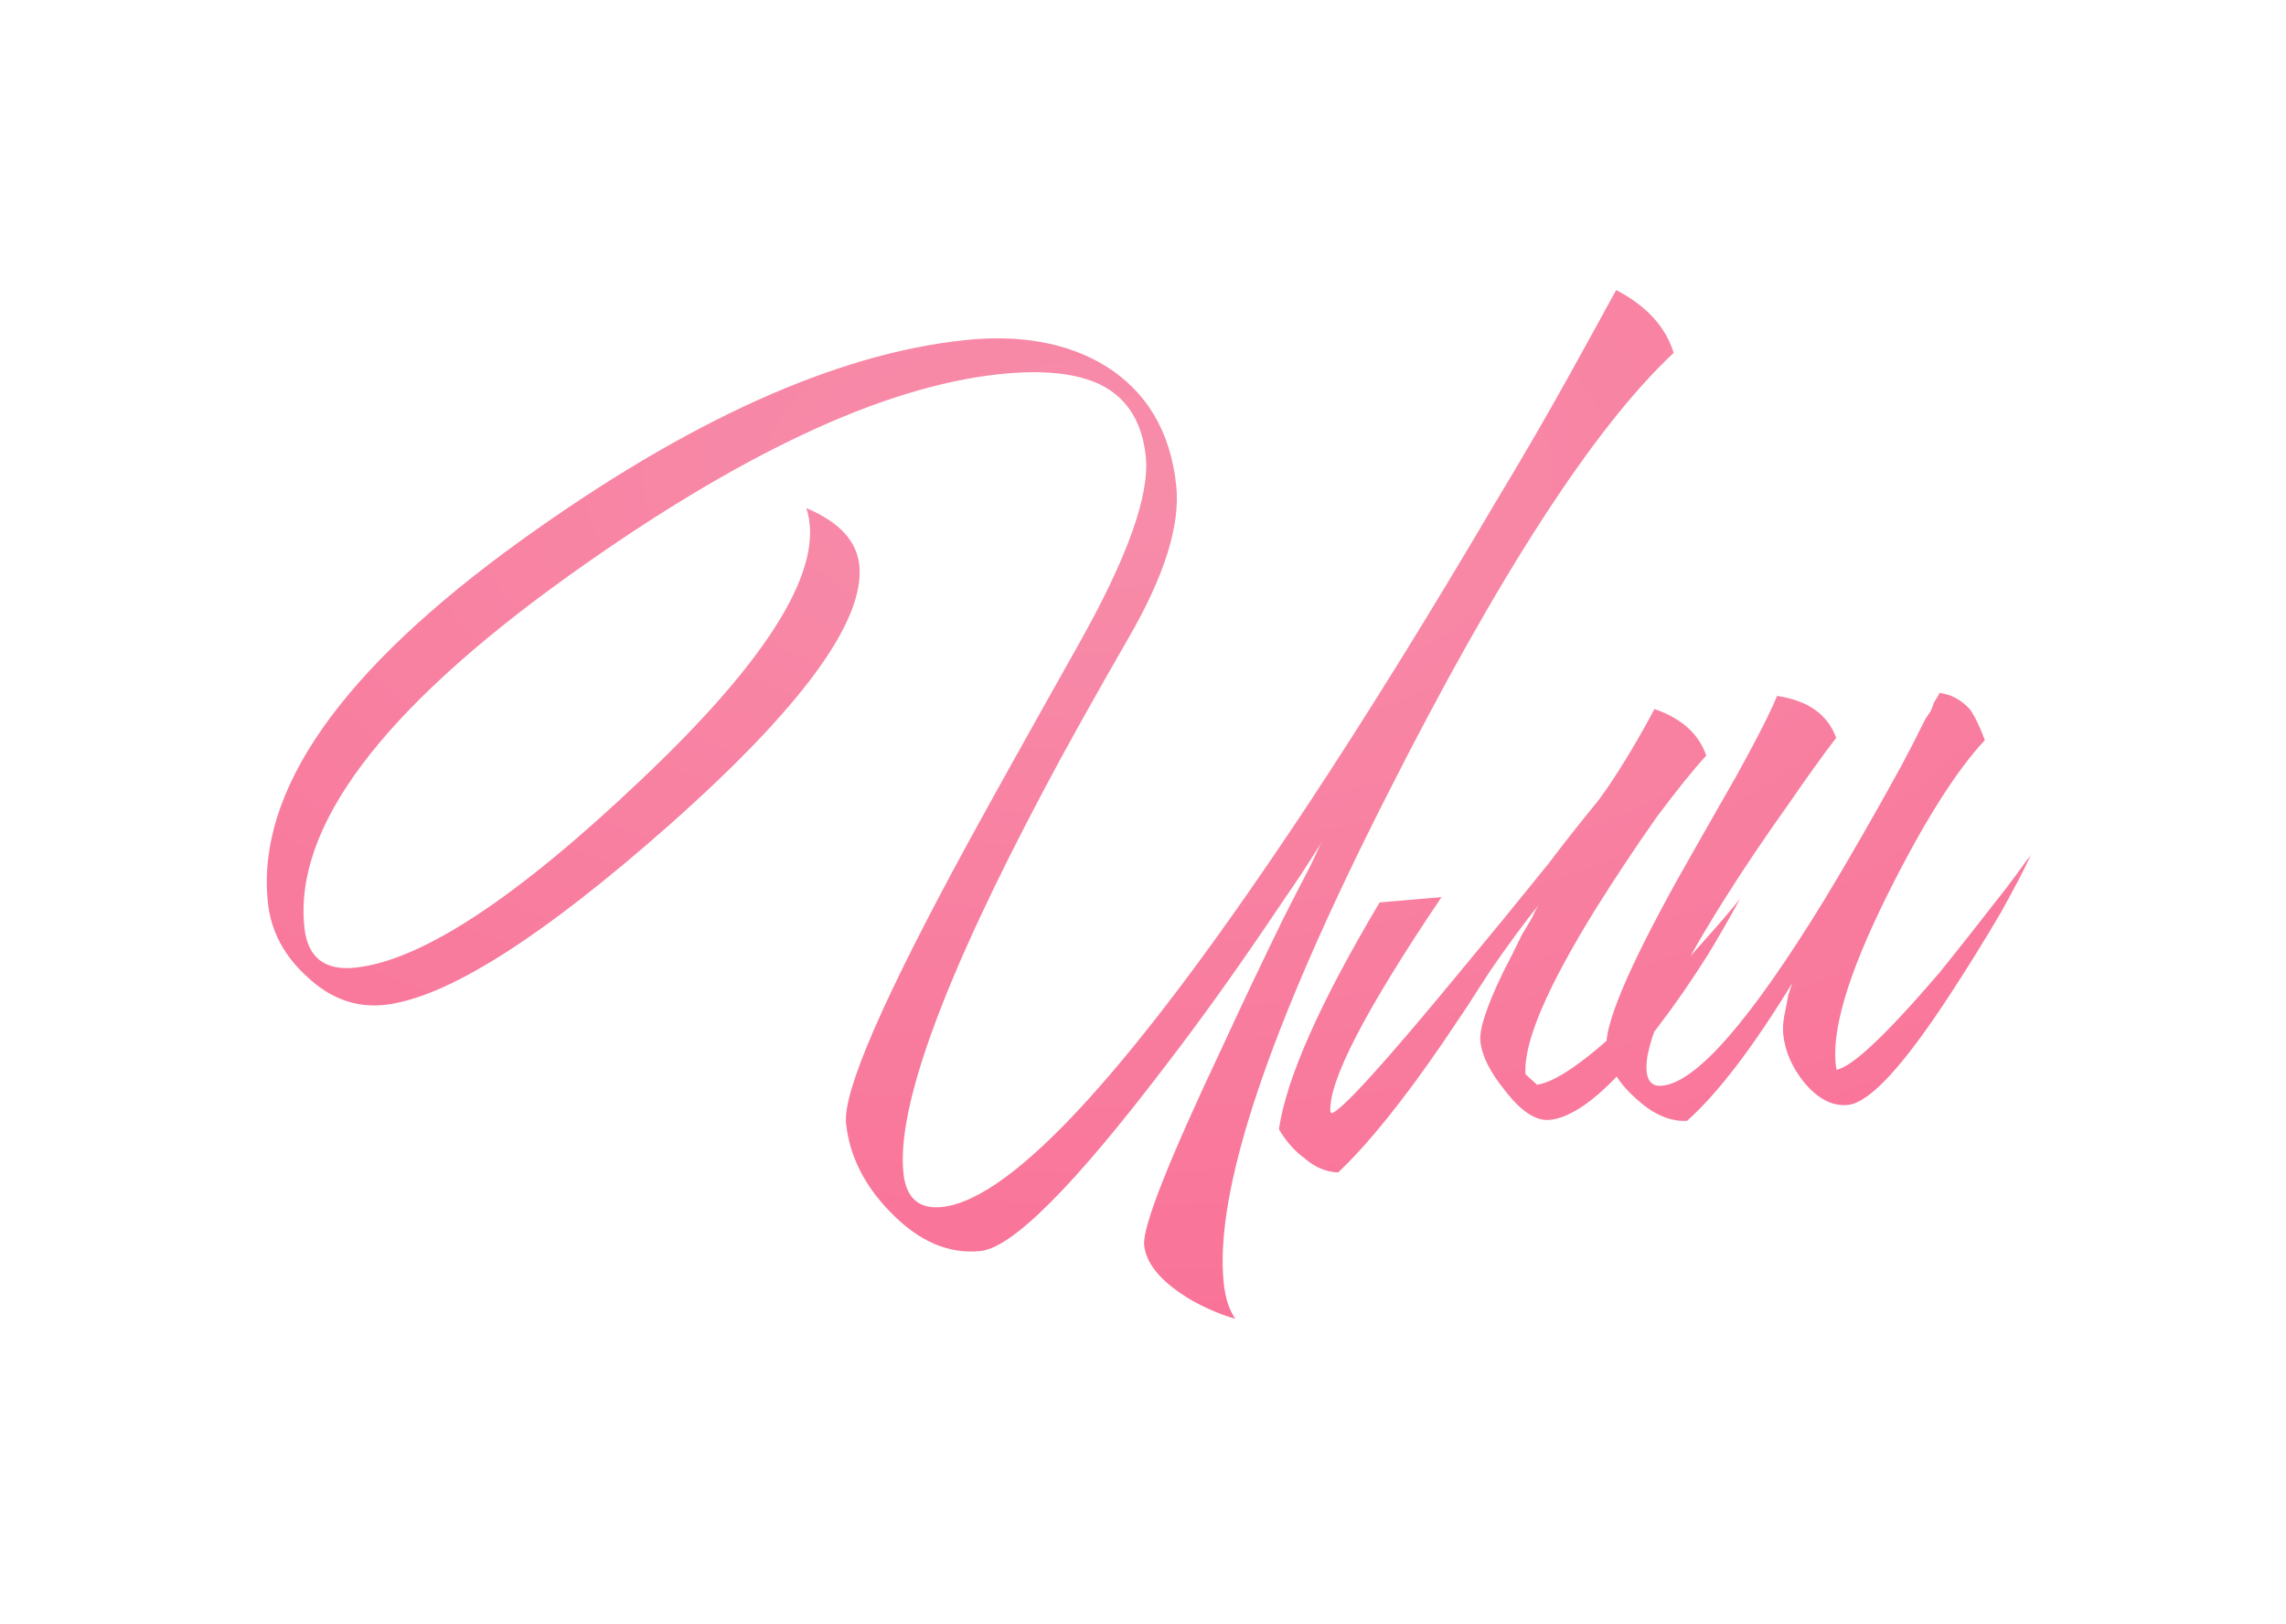 <?xml version="1.0" encoding="UTF-8"?> <svg xmlns="http://www.w3.org/2000/svg" width="221" height="157" viewBox="0 0 221 157" fill="none"> <g filter="url(#filter0_d_600_320)"> <path d="M84.256 39.761C88.981 31.37 91.144 25.308 90.745 21.575C90.363 18.008 88.724 15.624 85.827 14.423C83.546 13.493 80.456 13.236 76.558 13.652C65.276 14.858 51.374 21.378 34.852 33.212C16.851 46.126 8.369 57.437 9.407 67.142C9.717 70.046 11.365 71.338 14.351 71.018C20.739 70.336 29.95 64.275 41.983 52.837C54.48 41.014 59.795 32.266 57.93 26.592C61.094 27.932 62.8 29.763 63.048 32.086C63.624 37.478 57.513 45.85 44.715 57.202C32.296 68.178 23.101 73.985 17.128 74.623C14.39 74.916 11.902 74.007 9.663 71.897C7.433 69.87 6.171 67.488 5.879 64.75C4.726 53.967 12.915 42.268 30.445 29.655C46.496 18.123 60.743 11.693 73.186 10.363C78.578 9.787 83.112 10.602 86.787 12.811C90.831 15.315 93.132 19.18 93.69 24.406C94.098 28.222 92.566 33.126 89.096 39.118C85.699 45.019 82.989 49.881 80.964 53.705C71.186 72.118 66.638 84.518 67.321 90.905C67.578 93.311 68.826 94.394 71.066 94.155C77.951 93.419 89.738 80.455 106.427 55.263C112.203 46.507 118.251 36.758 124.57 26.014C127.065 21.888 129.404 17.863 131.585 13.938C133.414 10.638 134.96 7.83 136.222 5.514C139.155 7.046 141.007 9.071 141.78 11.59C134.075 18.79 124.821 33.077 114.017 54.452C102.581 76.985 97.338 92.689 98.287 101.565C98.437 102.975 98.81 104.11 99.406 104.969C98.541 104.726 97.667 104.4 96.784 103.991C95.727 103.517 94.789 102.988 93.972 102.404C91.886 100.949 90.76 99.433 90.591 97.857C90.405 96.115 92.947 89.677 98.217 78.542C99.919 74.836 101.871 70.726 104.073 66.212C104.835 64.704 105.634 63.151 106.469 61.551C106.748 61.018 107.022 60.443 107.292 59.827L107.599 59.165L107.919 58.627C107.418 59.436 106.699 60.562 105.763 62.004C104.604 63.722 103.408 65.486 102.175 67.296C98.912 72.091 95.734 76.5 92.64 80.522C83.811 92.121 77.862 98.085 74.793 98.413C71.724 98.741 68.822 97.499 66.089 94.686C63.548 92.106 62.109 89.239 61.772 86.087C61.444 83.017 65.383 73.954 73.591 58.898C75.977 54.532 79.532 48.153 84.256 39.761ZM119.338 64.203C111.949 75.144 108.369 82.071 108.596 84.984L108.734 85.095C109.786 84.731 114.025 80.041 121.451 71.025C123.979 67.986 126.725 64.63 129.688 60.957C130.717 59.589 131.713 58.308 132.676 57.114C133.491 56.104 134.12 55.324 134.565 54.773L135.441 53.547C136.961 51.286 138.455 48.778 139.922 46.02C142.535 46.915 144.205 48.415 144.933 50.518C143.73 51.822 142.137 53.796 140.155 56.441C138.116 59.343 136.164 62.279 134.3 65.247C129.505 72.975 127.225 78.336 127.461 81.331L128.576 82.345C130.641 82.04 134.139 79.443 139.07 74.553C140.81 72.773 142.614 70.818 144.484 68.689C145.984 67.018 147.215 65.586 148.178 64.393C147.268 66.084 146.243 67.872 145.102 69.756C143.451 72.365 141.852 74.675 140.305 76.687C136.052 82.427 132.557 85.443 129.82 85.736C128.492 85.878 127.05 84.941 125.492 82.926C124.044 81.151 123.244 79.559 123.094 78.148C122.97 76.987 123.698 74.77 125.277 71.497C125.835 70.43 126.457 69.189 127.145 67.773C127.432 67.323 127.752 66.785 128.105 66.16L128.412 65.498L128.732 64.961C127.324 66.705 125.749 68.845 124.007 71.381L121.739 74.895L119.459 78.285C115.612 83.898 112.241 88.076 109.346 90.819C108.167 90.777 107.068 90.307 106.049 89.409C105.139 88.751 104.328 87.831 103.614 86.649C104.344 81.704 107.59 74.394 113.352 64.717L119.338 64.203ZM151.774 44.753C154.757 45.19 156.663 46.538 157.492 48.799C156.167 50.534 154.634 52.67 152.891 55.205C150.556 58.475 148.456 61.594 146.592 64.562C141.361 72.924 138.887 78.432 139.171 81.087C139.277 82.082 139.786 82.531 140.699 82.434C144.017 82.079 149.248 76.067 156.39 64.396C158.672 60.628 161.113 56.382 163.713 51.658C164.483 50.233 165.282 48.679 166.109 46.997L166.651 46.184L166.945 45.397C167.232 44.947 167.409 44.634 167.474 44.46C168.579 44.593 169.558 45.118 170.411 46.033C170.905 46.736 171.39 47.733 171.863 49.025C169.078 52.007 165.957 56.955 162.501 63.869C158.561 71.757 156.902 77.43 157.524 80.887C159.008 80.645 162.324 77.522 167.471 71.518C169.175 69.406 170.986 67.115 172.903 64.645C173.644 63.727 174.344 62.813 175.002 61.904C175.511 61.178 175.951 60.586 176.322 60.126C175.708 61.45 174.733 63.317 173.396 65.725C171.763 68.5 170.117 71.151 168.457 73.678C163.988 80.532 160.716 84.07 158.642 84.291C157.149 84.451 155.729 83.722 154.381 82.104C153.218 80.634 152.551 79.111 152.383 77.535C152.303 76.789 152.38 75.941 152.615 74.993L152.855 73.709L153.233 72.536C149.448 78.73 146.062 83.161 143.075 85.829C141.408 85.924 139.734 85.18 138.055 83.597C136.384 82.098 135.46 80.519 135.283 78.859C135.044 76.62 137.351 71.129 142.206 62.388L145.172 57.163L146.55 54.75L147.928 52.338C149.896 48.771 151.178 46.243 151.774 44.753Z" fill="url(#paint0_radial_600_320)"></path> </g> <defs> <filter id="filter0_d_600_320" x="0.893" y="0.027" width="219.343" height="156.918" filterUnits="userSpaceOnUse" color-interpolation-filters="sRGB"> <feFlood flood-opacity="0" result="BackgroundImageFix"></feFlood> <feColorMatrix in="SourceAlpha" type="matrix" values="0 0 0 0 0 0 0 0 0 0 0 0 0 0 0 0 0 0 127 0" result="hardAlpha"></feColorMatrix> <feOffset dx="20.022" dy="22.525"></feOffset> <feGaussianBlur stdDeviation="10.011"></feGaussianBlur> <feComposite in2="hardAlpha" operator="out"></feComposite> <feColorMatrix type="matrix" values="0 0 0 0 0.973 0 0 0 0 0.498 0 0 0 0 0.631 0 0 0 0.13 0"></feColorMatrix> <feBlend mode="normal" in2="BackgroundImageFix" result="effect1_dropShadow_600_320"></feBlend> <feBlend mode="normal" in="SourceGraphic" in2="effect1_dropShadow_600_320" result="shape"></feBlend> </filter> <radialGradient id="paint0_radial_600_320" cx="0" cy="0" r="1" gradientUnits="userSpaceOnUse" gradientTransform="translate(85.738 23.434) rotate(90.778) scale(81.403 151.449)"> <stop stop-color="#F78DAA"></stop> <stop offset="1" stop-color="#F97398"></stop> </radialGradient> </defs> </svg> 